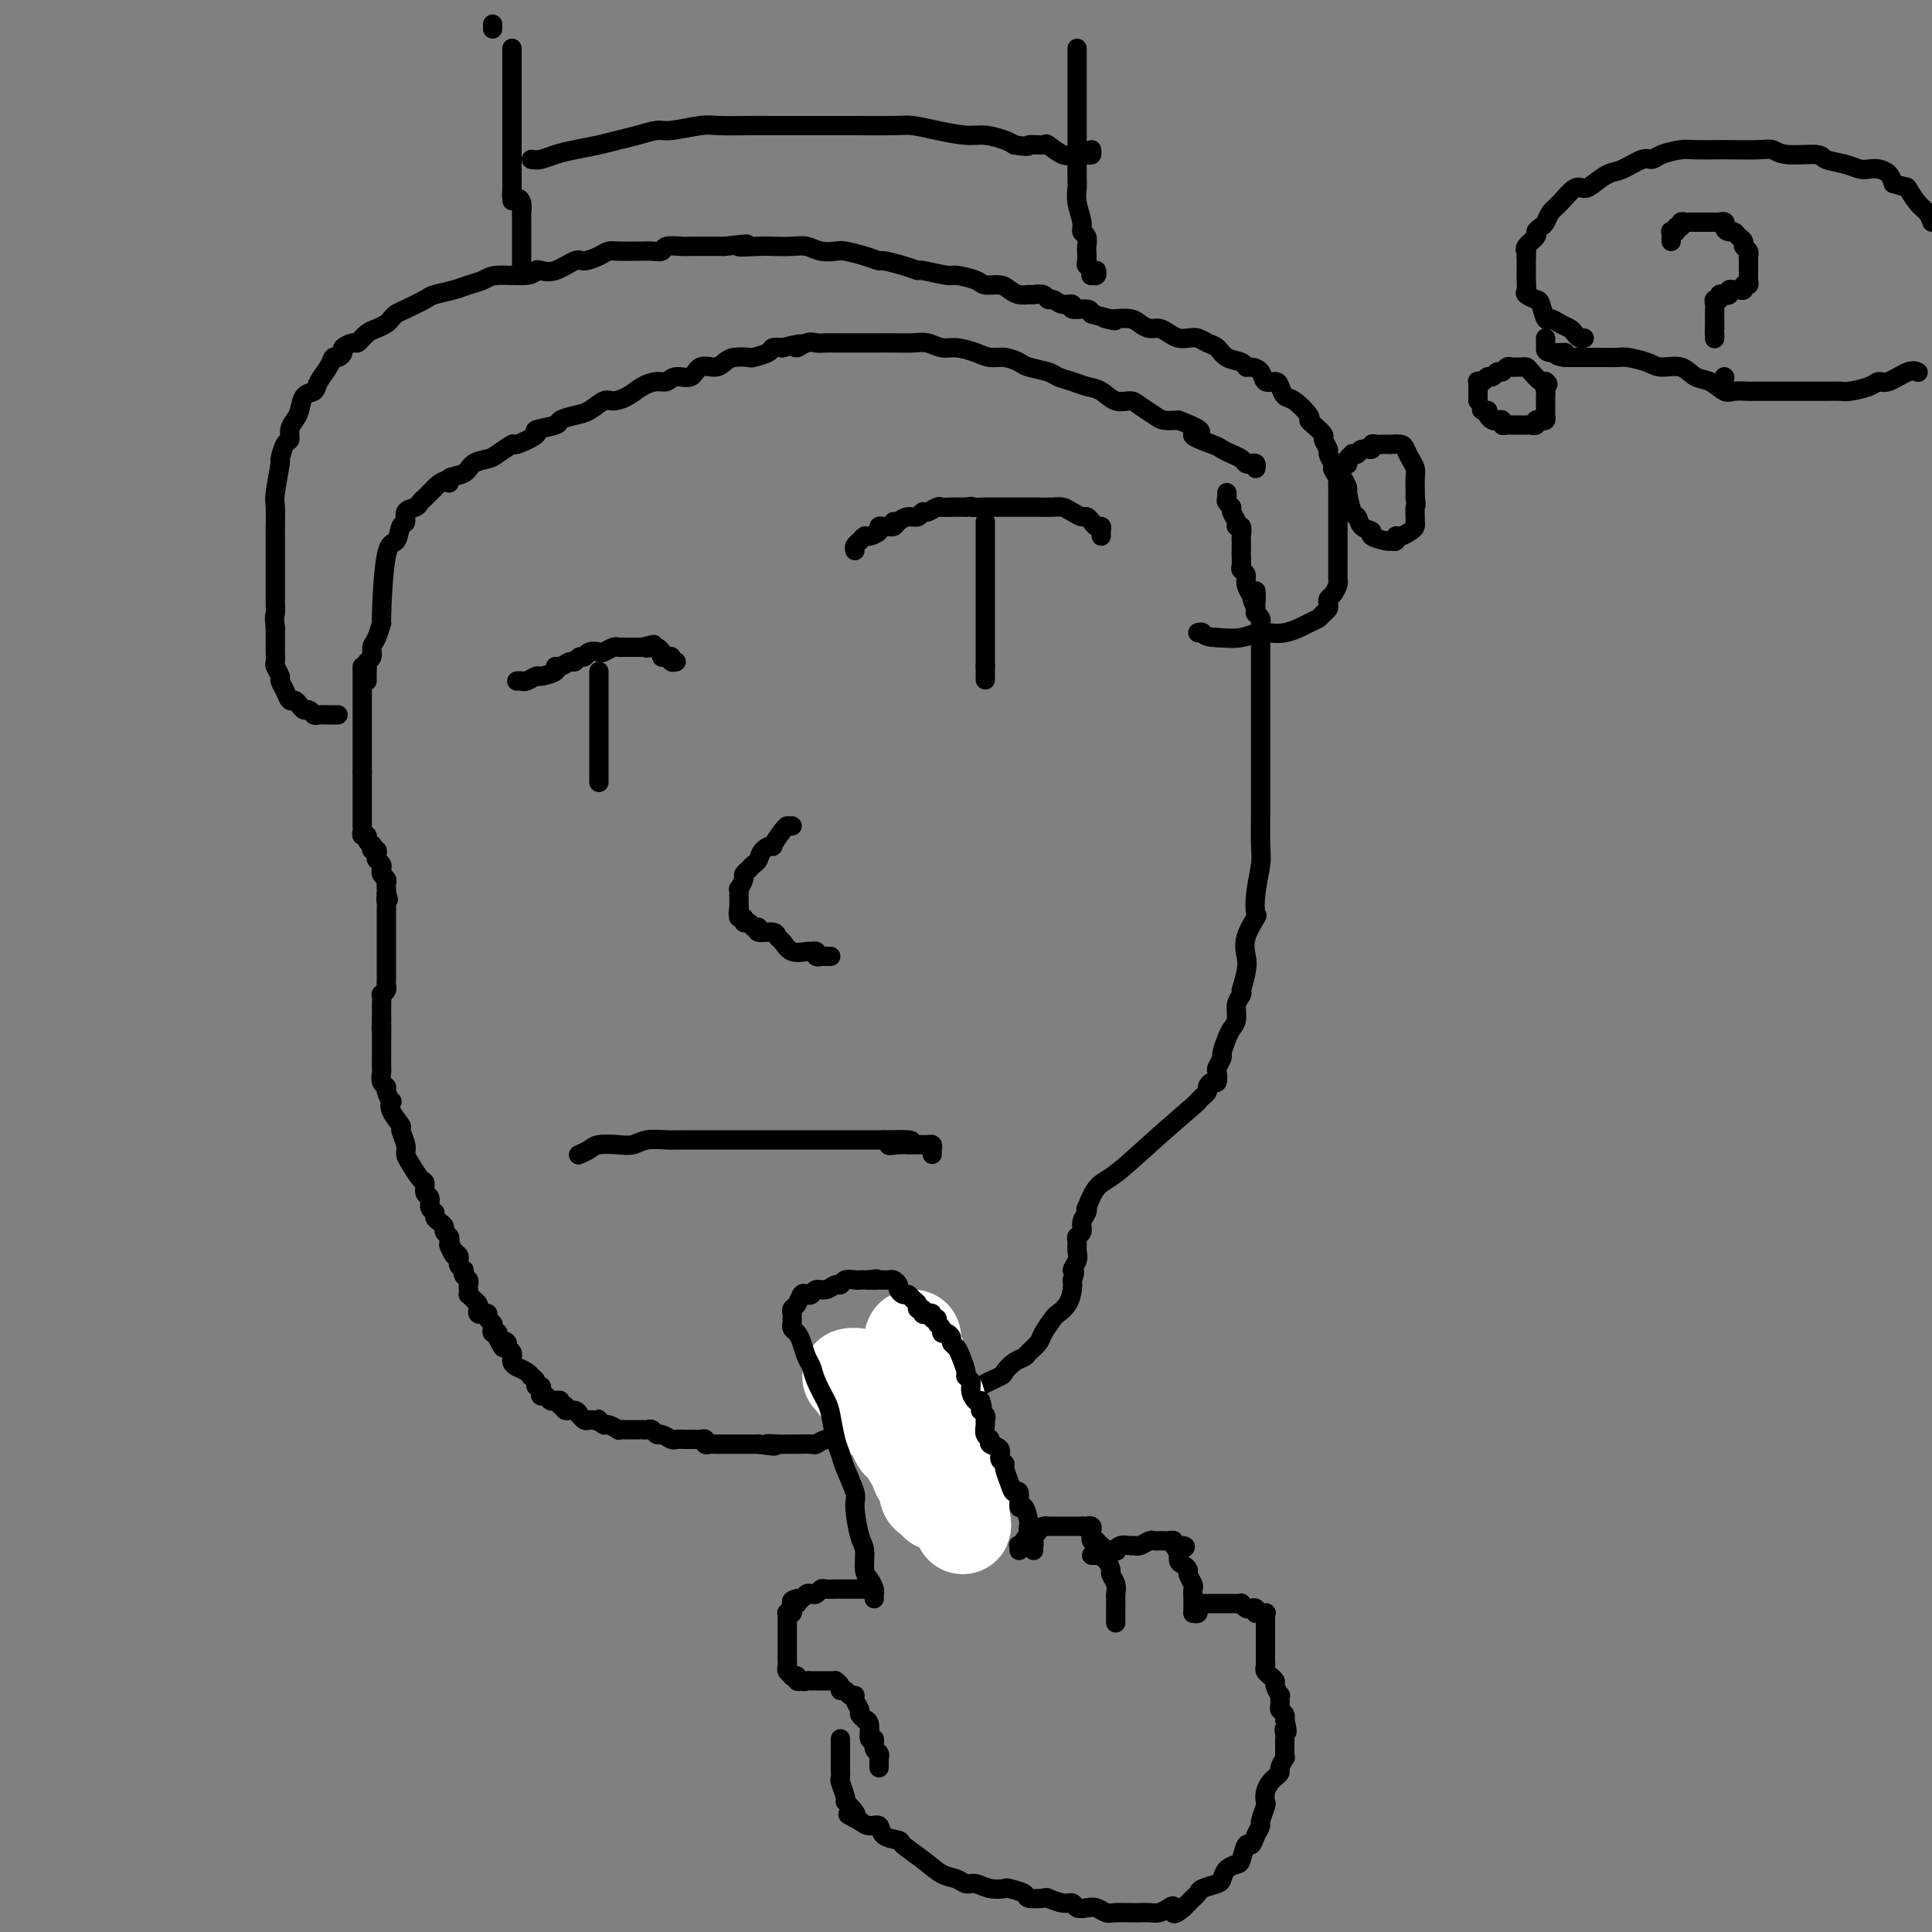 <svg viewBox='0 0 400 400' version='1.1' xmlns='http://www.w3.org/2000/svg' xmlns:xlink='http://www.w3.org/1999/xlink'><rect x="0" y="0" width="400" height="400" fill="#808080" stroke="none"/><g fill='none' stroke='#000000' stroke-width='4' stroke-linecap='round' stroke-linejoin='round'><path d='M76,141c0.002,-0.333 0.005,-0.666 0,-1c-0.005,-0.334 -0.016,-0.670 0,-1c0.016,-0.330 0.060,-0.653 0,-1c-0.060,-0.347 -0.222,-0.718 0,-1c0.222,-0.282 0.830,-0.474 1,-1c0.170,-0.526 -0.096,-1.385 0,-2c0.096,-0.615 0.554,-0.985 1,-2c0.446,-1.015 0.878,-2.675 1,-3c0.122,-0.325 -0.068,0.685 0,-2c0.068,-2.685 0.395,-9.066 1,-12c0.605,-2.934 1.489,-2.421 2,-3c0.511,-0.579 0.648,-2.249 1,-3c0.352,-0.751 0.921,-0.582 1,-1c0.079,-0.418 -0.330,-1.421 0,-2c0.330,-0.579 1.398,-0.732 2,-1c0.602,-0.268 0.739,-0.649 1,-1c0.261,-0.351 0.647,-0.671 1,-1c0.353,-0.329 0.672,-0.665 1,-1c0.328,-0.335 0.664,-0.667 1,-1'/><path d='M90,101c2.270,-2.340 2.944,-1.191 3,-1c0.056,0.191 -0.506,-0.577 0,-1c0.506,-0.423 2.080,-0.499 3,-1c0.920,-0.501 1.184,-1.425 2,-2c0.816,-0.575 2.182,-0.802 3,-1c0.818,-0.198 1.087,-0.368 2,-1c0.913,-0.632 2.470,-1.728 3,-2c0.530,-0.272 0.035,0.278 1,0c0.965,-0.278 3.392,-1.384 4,-2c0.608,-0.616 -0.603,-0.741 0,-1c0.603,-0.259 3.019,-0.651 4,-1c0.981,-0.349 0.527,-0.653 1,-1c0.473,-0.347 1.873,-0.736 3,-1c1.127,-0.264 1.981,-0.403 3,-1c1.019,-0.597 2.202,-1.653 3,-2c0.798,-0.347 1.211,0.013 2,0c0.789,-0.013 1.953,-0.400 3,-1c1.047,-0.600 1.975,-1.413 3,-2c1.025,-0.587 2.146,-0.950 3,-1c0.854,-0.050 1.440,0.212 2,0c0.560,-0.212 1.095,-0.897 2,-1c0.905,-0.103 2.180,0.375 3,0c0.820,-0.375 1.183,-1.603 2,-2c0.817,-0.397 2.086,0.038 3,0c0.914,-0.038 1.471,-0.549 2,-1c0.529,-0.451 1.030,-0.843 2,-1c0.970,-0.157 2.409,-0.081 3,0c0.591,0.081 0.334,0.166 1,0c0.666,-0.166 2.256,-0.583 3,-1c0.744,-0.417 0.641,-0.833 1,-1c0.359,-0.167 1.179,-0.083 2,0'/><path d='M162,72c6.308,-1.641 3.577,-0.244 3,0c-0.577,0.244 1.000,-0.667 2,-1c1.000,-0.333 1.421,-0.089 2,0c0.579,0.089 1.314,0.024 2,0c0.686,-0.024 1.322,-0.006 2,0c0.678,0.006 1.399,0.002 2,0c0.601,-0.002 1.083,-0.001 2,0c0.917,0.001 2.269,0.000 3,0c0.731,-0.000 0.842,-0.001 1,0c0.158,0.001 0.363,0.004 1,0c0.637,-0.004 1.706,-0.016 3,0c1.294,0.016 2.815,0.060 4,0c1.185,-0.060 2.036,-0.222 3,0c0.964,0.222 2.043,0.829 3,1c0.957,0.171 1.794,-0.095 3,0c1.206,0.095 2.782,0.550 4,1c1.218,0.450 2.077,0.894 3,1c0.923,0.106 1.909,-0.126 3,0c1.091,0.126 2.287,0.611 3,1c0.713,0.389 0.942,0.682 2,1c1.058,0.318 2.944,0.661 4,1c1.056,0.339 1.283,0.673 2,1c0.717,0.327 1.925,0.647 3,1c1.075,0.353 2.016,0.738 3,1c0.984,0.262 2.011,0.403 3,1c0.989,0.597 1.941,1.652 3,2c1.059,0.348 2.226,-0.012 3,0c0.774,0.012 1.156,0.395 2,1c0.844,0.605 2.150,1.432 3,2c0.850,0.568 1.243,0.877 2,1c0.757,0.123 1.879,0.062 3,0'/><path d='M244,87c7.579,2.891 3.526,2.620 3,3c-0.526,0.380 2.475,1.412 4,2c1.525,0.588 1.574,0.732 2,1c0.426,0.268 1.228,0.659 2,1c0.772,0.341 1.513,0.631 2,1c0.487,0.369 0.719,0.817 1,1c0.281,0.183 0.611,0.101 1,0c0.389,-0.101 0.835,-0.219 1,0c0.165,0.219 0.047,0.777 0,1c-0.047,0.223 -0.024,0.112 0,0'/><path d='M75,138c0.000,0.286 0.000,0.573 0,1c0.000,0.427 0.000,0.996 0,1c0.000,0.004 0.000,-0.556 0,0c0.000,0.556 0.000,2.228 0,3c-0.000,0.772 0.000,0.643 0,1c0.000,0.357 0.000,1.199 0,2c0.000,0.801 0.000,1.562 0,2c0.000,0.438 0.000,0.555 0,1c0.000,0.445 -0.000,1.219 0,2c0.000,0.781 0.000,1.571 0,2c0.000,0.429 0.000,0.499 0,1c0.000,0.501 0.000,1.433 0,2c0.000,0.567 0.000,0.768 0,1c0.000,0.232 0.000,0.495 0,1c0.000,0.505 0.000,1.253 0,2'/><path d='M75,160c-0.000,3.885 -0.000,2.599 0,2c0.000,-0.599 0.000,-0.511 0,0c-0.000,0.511 -0.000,1.446 0,2c0.000,0.554 0.000,0.726 0,1c-0.000,0.274 -0.000,0.651 0,1c0.000,0.349 0.000,0.672 0,1c-0.000,0.328 -0.000,0.662 0,1c0.000,0.338 0.000,0.682 0,1c-0.000,0.318 -0.001,0.611 0,1c0.001,0.389 0.004,0.874 0,1c-0.004,0.126 -0.016,-0.107 0,0c0.016,0.107 0.061,0.555 0,1c-0.061,0.445 -0.226,0.889 0,1c0.226,0.111 0.844,-0.110 1,0c0.156,0.110 -0.151,0.550 0,1c0.151,0.450 0.759,0.908 1,1c0.241,0.092 0.116,-0.183 0,0c-0.116,0.183 -0.224,0.822 0,1c0.224,0.178 0.778,-0.106 1,0c0.222,0.106 0.112,0.602 0,1c-0.112,0.398 -0.227,0.698 0,1c0.227,0.302 0.797,0.606 1,1c0.203,0.394 0.040,0.879 0,1c-0.040,0.121 0.042,-0.122 0,0c-0.042,0.122 -0.207,0.610 0,1c0.207,0.390 0.788,0.682 1,1c0.212,0.318 0.057,0.663 0,1c-0.057,0.337 -0.016,0.668 0,1c0.016,0.332 0.008,0.666 0,1'/><path d='M80,185c0.774,2.034 0.207,1.119 0,1c-0.207,-0.119 -0.056,0.560 0,1c0.056,0.440 0.015,0.643 0,1c-0.015,0.357 -0.004,0.869 0,1c0.004,0.131 0.001,-0.119 0,0c-0.001,0.119 -0.000,0.605 0,1c0.000,0.395 0.000,0.697 0,1c-0.000,0.303 -0.000,0.606 0,1c0.000,0.394 0.000,0.879 0,1c-0.000,0.121 -0.000,-0.121 0,0c0.000,0.121 0.000,0.606 0,1c-0.000,0.394 -0.000,0.697 0,1c0.000,0.303 -0.000,0.606 0,1c0.000,0.394 0.000,0.879 0,1c-0.000,0.121 -0.000,-0.123 0,0c0.000,0.123 0.000,0.611 0,1c-0.000,0.389 -0.000,0.678 0,1c0.000,0.322 0.000,0.678 0,1c-0.000,0.322 -0.000,0.611 0,1c0.000,0.389 0.001,0.877 0,1c-0.001,0.123 -0.004,-0.121 0,0c0.004,0.121 0.015,0.605 0,1c-0.015,0.395 -0.057,0.701 0,1c0.057,0.299 0.211,0.590 0,1c-0.211,0.410 -0.789,0.940 -1,1c-0.211,0.060 -0.057,-0.351 0,0c0.057,0.351 0.015,1.465 0,2c-0.015,0.535 -0.004,0.490 0,1c0.004,0.510 0.001,1.574 0,2c-0.001,0.426 -0.001,0.213 0,0'/><path d='M79,211c-0.155,4.059 -0.041,1.206 0,1c0.041,-0.206 0.011,2.234 0,3c-0.011,0.766 -0.003,-0.142 0,0c0.003,0.142 0.001,1.332 0,2c-0.001,0.668 -0.001,0.813 0,1c0.001,0.187 0.004,0.418 0,1c-0.004,0.582 -0.016,1.517 0,2c0.016,0.483 0.061,0.516 0,1c-0.061,0.484 -0.226,1.421 0,2c0.226,0.579 0.843,0.801 1,1c0.157,0.199 -0.146,0.376 0,1c0.146,0.624 0.742,1.695 1,2c0.258,0.305 0.178,-0.157 0,0c-0.178,0.157 -0.455,0.934 0,2c0.455,1.066 1.641,2.420 2,3c0.359,0.580 -0.107,0.387 0,1c0.107,0.613 0.789,2.033 1,3c0.211,0.967 -0.050,1.482 0,2c0.050,0.518 0.410,1.041 1,2c0.590,0.959 1.411,2.355 2,3c0.589,0.645 0.946,0.540 1,1c0.054,0.460 -0.197,1.485 0,2c0.197,0.515 0.840,0.519 1,1c0.160,0.481 -0.163,1.438 0,2c0.163,0.562 0.813,0.728 1,1c0.187,0.272 -0.090,0.650 0,1c0.090,0.350 0.546,0.671 1,1c0.454,0.329 0.905,0.665 1,1c0.095,0.335 -0.167,0.667 0,1c0.167,0.333 0.762,0.667 1,1c0.238,0.333 0.119,0.667 0,1'/><path d='M93,257c2.121,5.284 0.424,1.993 0,1c-0.424,-0.993 0.426,0.312 1,1c0.574,0.688 0.872,0.758 1,1c0.128,0.242 0.086,0.656 0,1c-0.086,0.344 -0.215,0.617 0,1c0.215,0.383 0.776,0.876 1,1c0.224,0.124 0.113,-0.120 0,0c-0.113,0.120 -0.226,0.606 0,1c0.226,0.394 0.793,0.698 1,1c0.207,0.302 0.055,0.602 0,1c-0.055,0.398 -0.012,0.894 0,1c0.012,0.106 -0.007,-0.179 0,0c0.007,0.179 0.041,0.821 0,1c-0.041,0.179 -0.155,-0.106 0,0c0.155,0.106 0.580,0.603 1,1c0.420,0.397 0.834,0.694 1,1c0.166,0.306 0.082,0.621 0,1c-0.082,0.379 -0.162,0.823 0,1c0.162,0.177 0.565,0.089 1,0c0.435,-0.089 0.900,-0.178 1,0c0.100,0.178 -0.166,0.622 0,1c0.166,0.378 0.762,0.689 1,1c0.238,0.311 0.116,0.622 0,1c-0.116,0.378 -0.227,0.823 0,1c0.227,0.177 0.792,0.086 1,0c0.208,-0.086 0.059,-0.167 0,0c-0.059,0.167 -0.030,0.584 0,1'/><path d='M103,277c1.708,3.334 0.980,1.668 1,1c0.020,-0.668 0.790,-0.337 1,0c0.210,0.337 -0.140,0.682 0,1c0.140,0.318 0.772,0.610 1,1c0.228,0.390 0.054,0.878 0,1c-0.054,0.122 0.014,-0.121 0,0c-0.014,0.121 -0.110,0.606 0,1c0.110,0.394 0.426,0.697 1,1c0.574,0.303 1.407,0.607 2,1c0.593,0.393 0.947,0.875 1,1c0.053,0.125 -0.196,-0.107 0,0c0.196,0.107 0.836,0.555 1,1c0.164,0.445 -0.149,0.889 0,1c0.149,0.111 0.761,-0.110 1,0c0.239,0.110 0.107,0.551 0,1c-0.107,0.449 -0.187,0.905 0,1c0.187,0.095 0.643,-0.172 1,0c0.357,0.172 0.616,0.782 1,1c0.384,0.218 0.892,0.043 1,0c0.108,-0.043 -0.183,0.045 0,0c0.183,-0.045 0.840,-0.223 1,0c0.160,0.223 -0.177,0.849 0,1c0.177,0.151 0.870,-0.171 1,0c0.130,0.171 -0.302,0.834 0,1c0.302,0.166 1.338,-0.166 2,0c0.662,0.166 0.951,0.829 1,1c0.049,0.171 -0.141,-0.150 0,0c0.141,0.150 0.615,0.771 1,1c0.385,0.229 0.681,0.065 1,0c0.319,-0.065 0.659,-0.033 1,0'/><path d='M123,294c1.943,0.791 1.299,0.268 1,0c-0.299,-0.268 -0.253,-0.282 0,0c0.253,0.282 0.712,0.860 1,1c0.288,0.140 0.406,-0.159 1,0c0.594,0.159 1.665,0.775 2,1c0.335,0.225 -0.065,0.060 0,0c0.065,-0.060 0.595,-0.016 1,0c0.405,0.016 0.686,0.005 1,0c0.314,-0.005 0.661,-0.002 1,0c0.339,0.002 0.668,0.005 1,0c0.332,-0.005 0.665,-0.016 1,0c0.335,0.016 0.671,0.061 1,0c0.329,-0.061 0.651,-0.227 1,0c0.349,0.227 0.726,0.845 1,1c0.274,0.155 0.444,-0.155 1,0c0.556,0.155 1.497,0.774 2,1c0.503,0.226 0.570,0.060 1,0c0.430,-0.060 1.225,-0.012 2,0c0.775,0.012 1.531,-0.011 2,0c0.469,0.011 0.651,0.055 1,0c0.349,-0.055 0.866,-0.211 1,0c0.134,0.211 -0.114,0.789 0,1c0.114,0.211 0.590,0.057 1,0c0.410,-0.057 0.753,-0.015 1,0c0.247,0.015 0.399,0.004 1,0c0.601,-0.004 1.652,-0.001 2,0c0.348,0.001 -0.006,0.000 0,0c0.006,-0.000 0.373,-0.000 1,0c0.627,0.000 1.515,0.000 2,0c0.485,-0.000 0.567,-0.000 1,0c0.433,0.000 1.216,0.000 2,0'/><path d='M157,299c5.619,0.773 2.665,0.207 2,0c-0.665,-0.207 0.959,-0.054 2,0c1.041,0.054 1.500,0.011 2,0c0.500,-0.011 1.042,0.011 2,0c0.958,-0.011 2.332,-0.054 3,0c0.668,0.054 0.631,0.206 1,0c0.369,-0.206 1.145,-0.772 2,-1c0.855,-0.228 1.789,-0.120 2,0c0.211,0.120 -0.302,0.252 0,0c0.302,-0.252 1.420,-0.889 2,-1c0.580,-0.111 0.621,0.305 1,0c0.379,-0.305 1.097,-1.329 3,-2c1.903,-0.671 4.993,-0.988 6,-1c1.007,-0.012 -0.067,0.282 1,0c1.067,-0.282 4.275,-1.139 6,-2c1.725,-0.861 1.965,-1.726 3,-2c1.035,-0.274 2.864,0.044 4,0c1.136,-0.044 1.578,-0.449 2,-1c0.422,-0.551 0.824,-1.247 2,-2c1.176,-0.753 3.126,-1.563 4,-2c0.874,-0.437 0.672,-0.502 1,-1c0.328,-0.498 1.186,-1.431 2,-2c0.814,-0.569 1.584,-0.776 2,-1c0.416,-0.224 0.478,-0.465 1,-1c0.522,-0.535 1.506,-1.364 2,-2c0.494,-0.636 0.500,-1.080 1,-2c0.500,-0.920 1.493,-2.316 2,-3c0.507,-0.684 0.528,-0.658 1,-1c0.472,-0.342 1.396,-1.054 2,-2c0.604,-0.946 0.887,-2.128 1,-3c0.113,-0.872 0.057,-1.436 0,-2'/><path d='M222,265c1.022,-2.368 0.077,-1.786 0,-2c-0.077,-0.214 0.716,-1.222 1,-2c0.284,-0.778 0.061,-1.325 0,-2c-0.061,-0.675 0.040,-1.480 0,-2c-0.040,-0.520 -0.221,-0.757 0,-1c0.221,-0.243 0.842,-0.492 1,-1c0.158,-0.508 -0.149,-1.274 0,-2c0.149,-0.726 0.753,-1.412 1,-2c0.247,-0.588 0.137,-1.077 0,-1c-0.137,0.077 -0.302,0.721 0,0c0.302,-0.721 1.072,-2.806 2,-4c0.928,-1.194 2.013,-1.496 4,-3c1.987,-1.504 4.875,-4.210 8,-7c3.125,-2.790 6.488,-5.665 8,-7c1.512,-1.335 1.175,-1.131 1,-1c-0.175,0.131 -0.188,0.188 0,0c0.188,-0.188 0.576,-0.623 1,-1c0.424,-0.377 0.884,-0.697 1,-1c0.116,-0.303 -0.114,-0.591 0,-1c0.114,-0.409 0.570,-0.940 1,-1c0.430,-0.060 0.832,0.351 1,0c0.168,-0.351 0.101,-1.463 0,-2c-0.101,-0.537 -0.234,-0.500 0,-1c0.234,-0.500 0.837,-1.536 1,-2c0.163,-0.464 -0.115,-0.354 0,-1c0.115,-0.646 0.623,-2.046 1,-3c0.377,-0.954 0.623,-1.460 1,-2c0.377,-0.540 0.885,-1.114 1,-2c0.115,-0.886 -0.161,-2.085 0,-3c0.161,-0.915 0.760,-1.547 1,-2c0.240,-0.453 0.120,-0.726 0,-1'/><path d='M257,205c1.496,-4.810 1.237,-5.834 1,-7c-0.237,-1.166 -0.452,-2.473 0,-4c0.452,-1.527 1.571,-3.275 2,-4c0.429,-0.725 0.167,-0.426 0,-1c-0.167,-0.574 -0.241,-2.022 0,-4c0.241,-1.978 0.797,-4.487 1,-6c0.203,-1.513 0.054,-2.029 0,-4c-0.054,-1.971 -0.015,-5.397 0,-7c0.015,-1.603 0.004,-1.382 0,-2c-0.004,-0.618 -0.001,-2.076 0,-3c0.001,-0.924 0.000,-1.314 0,-2c-0.000,-0.686 -0.000,-1.668 0,-3c0.000,-1.332 0.000,-3.013 0,-4c-0.000,-0.987 -0.000,-1.280 0,-2c0.000,-0.720 0.000,-1.867 0,-3c-0.000,-1.133 -0.000,-2.253 0,-3c0.000,-0.747 0.000,-1.121 0,-2c-0.000,-0.879 -0.000,-2.262 0,-3c0.000,-0.738 0.000,-0.830 0,-1c-0.000,-0.170 -0.000,-0.416 0,-1c0.000,-0.584 0.000,-1.505 0,-2c-0.000,-0.495 -0.000,-0.563 0,-1c0.000,-0.437 0.000,-1.245 0,-2c-0.000,-0.755 -0.000,-1.459 0,-2c0.000,-0.541 0.001,-0.918 0,-1c-0.001,-0.082 -0.004,0.132 0,0c0.004,-0.132 0.015,-0.610 0,-1c-0.015,-0.390 -0.056,-0.692 0,-1c0.056,-0.308 0.207,-0.621 0,-1c-0.207,-0.379 -0.774,-0.822 -1,-1c-0.226,-0.178 -0.113,-0.089 0,0'/><path d='M260,127c-0.089,-8.369 0.187,-3.293 0,-2c-0.187,1.293 -0.839,-1.198 -1,-2c-0.161,-0.802 0.167,0.084 0,0c-0.167,-0.084 -0.829,-1.140 -1,-2c-0.171,-0.860 0.150,-1.525 0,-2c-0.150,-0.475 -0.772,-0.761 -1,-1c-0.228,-0.239 -0.061,-0.430 0,-1c0.061,-0.570 0.018,-1.519 0,-2c-0.018,-0.481 -0.009,-0.492 0,-1c0.009,-0.508 0.018,-1.511 0,-2c-0.018,-0.489 -0.061,-0.463 0,-1c0.061,-0.537 0.228,-1.635 0,-2c-0.228,-0.365 -0.849,0.004 -1,0c-0.151,-0.004 0.170,-0.382 0,-1c-0.170,-0.618 -0.830,-1.476 -1,-2c-0.170,-0.524 0.151,-0.715 0,-1c-0.151,-0.285 -0.772,-0.664 -1,-1c-0.228,-0.336 -0.061,-0.629 0,-1c0.061,-0.371 0.018,-0.820 0,-1c-0.018,-0.180 -0.009,-0.090 0,0'/></g>
<g fill='none' stroke='#FFFFFF' stroke-width='20' stroke-linecap='round' stroke-linejoin='round'><path d='M189,277c-0.087,0.172 -0.173,0.345 0,1c0.173,0.655 0.606,1.793 1,3c0.394,1.207 0.750,2.481 1,4c0.250,1.519 0.393,3.281 1,4c0.607,0.719 1.678,0.395 2,1c0.322,0.605 -0.106,2.138 0,3c0.106,0.862 0.744,1.051 1,2c0.256,0.949 0.129,2.658 0,3c-0.129,0.342 -0.260,-0.682 0,0c0.260,0.682 0.911,3.069 1,4c0.089,0.931 -0.382,0.406 0,1c0.382,0.594 1.619,2.306 2,3c0.381,0.694 -0.094,0.371 0,1c0.094,0.629 0.757,2.210 1,3c0.243,0.790 0.065,0.791 0,1c-0.065,0.209 -0.017,0.628 0,1c0.017,0.372 0.005,0.698 0,1c-0.005,0.302 -0.001,0.581 0,1c0.001,0.419 0.000,0.977 0,1c-0.000,0.023 -0.000,-0.488 0,-1'/><path d='M199,314c1.187,5.003 -0.846,-0.990 -2,-4c-1.154,-3.010 -1.430,-3.038 -2,-4c-0.570,-0.962 -1.434,-2.860 -2,-4c-0.566,-1.140 -0.833,-1.524 -1,-2c-0.167,-0.476 -0.234,-1.043 -1,-2c-0.766,-0.957 -2.233,-2.302 -3,-3c-0.767,-0.698 -0.836,-0.747 -1,-1c-0.164,-0.253 -0.424,-0.711 -1,-1c-0.576,-0.289 -1.468,-0.411 -2,-1c-0.532,-0.589 -0.706,-1.646 -1,-2c-0.294,-0.354 -0.709,-0.007 -1,0c-0.291,0.007 -0.456,-0.328 -1,-1c-0.544,-0.672 -1.465,-1.683 -2,-2c-0.535,-0.317 -0.684,0.059 -1,0c-0.316,-0.059 -0.799,-0.552 -1,-1c-0.201,-0.448 -0.121,-0.849 0,-1c0.121,-0.151 0.285,-0.051 0,0c-0.285,0.051 -1.017,0.053 -1,0c0.017,-0.053 0.782,-0.163 1,0c0.218,0.163 -0.111,0.597 0,1c0.111,0.403 0.662,0.773 1,1c0.338,0.227 0.462,0.310 1,1c0.538,0.690 1.491,1.986 2,3c0.509,1.014 0.573,1.744 1,2c0.427,0.256 1.218,0.038 2,1c0.782,0.962 1.557,3.105 2,4c0.443,0.895 0.555,0.541 1,1c0.445,0.459 1.222,1.729 2,3'/><path d='M189,302c2.095,2.826 1.331,1.391 1,1c-0.331,-0.391 -0.230,0.262 0,1c0.230,0.738 0.587,1.560 1,2c0.413,0.440 0.881,0.496 1,1c0.119,0.504 -0.113,1.455 0,2c0.113,0.545 0.569,0.685 1,1c0.431,0.315 0.837,0.804 1,1c0.163,0.196 0.081,0.098 0,0'/></g>
<g fill='none' stroke='#000000' stroke-width='4' stroke-linecap='round' stroke-linejoin='round'><path d='M164,273c0.024,0.329 0.048,0.658 0,1c-0.048,0.342 -0.167,0.696 0,1c0.167,0.304 0.621,0.559 1,1c0.379,0.441 0.683,1.070 1,2c0.317,0.930 0.648,2.161 1,3c0.352,0.839 0.724,1.285 1,2c0.276,0.715 0.455,1.700 1,3c0.545,1.300 1.454,2.915 2,4c0.546,1.085 0.728,1.639 1,3c0.272,1.361 0.632,3.530 1,5c0.368,1.470 0.742,2.243 1,3c0.258,0.757 0.399,1.499 1,3c0.601,1.501 1.663,3.761 2,5c0.337,1.239 -0.051,1.458 0,3c0.051,1.542 0.539,4.406 1,6c0.461,1.594 0.894,1.918 1,3c0.106,1.082 -0.115,2.920 0,4c0.115,1.080 0.567,1.400 1,2c0.433,0.600 0.848,1.480 1,2c0.152,0.520 0.041,0.678 0,1c-0.041,0.322 -0.012,0.806 0,1c0.012,0.194 0.006,0.097 0,0'/><path d='M164,272c0.024,0.099 0.048,0.198 0,0c-0.048,-0.198 -0.167,-0.693 0,-1c0.167,-0.307 0.621,-0.426 1,-1c0.379,-0.574 0.682,-1.603 1,-2c0.318,-0.397 0.652,-0.163 1,0c0.348,0.163 0.709,0.255 1,0c0.291,-0.255 0.511,-0.857 1,-1c0.489,-0.143 1.248,0.172 2,0c0.752,-0.172 1.496,-0.831 2,-1c0.504,-0.169 0.768,0.151 1,0c0.232,-0.151 0.433,-0.772 1,-1c0.567,-0.228 1.499,-0.061 2,0c0.501,0.061 0.572,0.018 1,0c0.428,-0.018 1.214,-0.009 2,0'/><path d='M180,265c2.361,-0.463 1.264,-0.121 1,0c-0.264,0.121 0.307,0.021 1,0c0.693,-0.021 1.509,0.037 2,0c0.491,-0.037 0.656,-0.168 1,0c0.344,0.168 0.865,0.637 1,1c0.135,0.363 -0.118,0.622 0,1c0.118,0.378 0.605,0.876 1,1c0.395,0.124 0.698,-0.125 1,0c0.302,0.125 0.602,0.626 1,1c0.398,0.374 0.894,0.622 1,1c0.106,0.378 -0.178,0.885 0,1c0.178,0.115 0.817,-0.161 1,0c0.183,0.161 -0.091,0.760 0,1c0.091,0.240 0.545,0.120 1,0c0.455,-0.120 0.910,-0.240 1,0c0.090,0.240 -0.187,0.839 0,1c0.187,0.161 0.837,-0.115 1,0c0.163,0.115 -0.163,0.622 0,1c0.163,0.378 0.813,0.626 1,1c0.187,0.374 -0.091,0.873 0,1c0.091,0.127 0.549,-0.119 1,0c0.451,0.119 0.895,0.603 1,1c0.105,0.397 -0.131,0.708 0,1c0.131,0.292 0.627,0.564 1,1c0.373,0.436 0.621,1.037 1,2c0.379,0.963 0.889,2.290 1,3c0.111,0.710 -0.177,0.804 0,1c0.177,0.196 0.821,0.496 1,1c0.179,0.504 -0.106,1.213 0,2c0.106,0.787 0.602,1.654 1,2c0.398,0.346 0.699,0.173 1,0'/><path d='M203,290c0.867,2.417 0.035,1.961 0,2c-0.035,0.039 0.727,0.574 1,1c0.273,0.426 0.057,0.744 0,1c-0.057,0.256 0.045,0.449 0,1c-0.045,0.551 -0.237,1.461 0,2c0.237,0.539 0.905,0.708 1,1c0.095,0.292 -0.382,0.706 0,1c0.382,0.294 1.622,0.466 2,1c0.378,0.534 -0.106,1.430 0,2c0.106,0.570 0.803,0.815 1,1c0.197,0.185 -0.106,0.310 0,1c0.106,0.690 0.620,1.944 1,3c0.380,1.056 0.627,1.915 1,2c0.373,0.085 0.871,-0.605 1,0c0.129,0.605 -0.110,2.504 0,3c0.110,0.496 0.569,-0.411 1,0c0.431,0.411 0.833,2.138 1,3c0.167,0.862 0.097,0.857 0,1c-0.097,0.143 -0.222,0.434 0,1c0.222,0.566 0.792,1.406 1,2c0.208,0.594 0.056,0.943 0,1c-0.056,0.057 -0.015,-0.177 0,0c0.015,0.177 0.004,0.765 0,1c-0.004,0.235 -0.002,0.118 0,0'/><path d='M180,329c-0.720,0.000 -1.441,0.000 -2,0c-0.559,-0.000 -0.957,-0.000 -1,0c-0.043,0.000 0.269,0.000 0,0c-0.269,-0.000 -1.119,-0.001 -2,0c-0.881,0.001 -1.794,0.004 -2,0c-0.206,-0.004 0.296,-0.015 0,0c-0.296,0.015 -1.389,0.056 -2,0c-0.611,-0.056 -0.741,-0.207 -1,0c-0.259,0.207 -0.647,0.774 -1,1c-0.353,0.226 -0.672,0.112 -1,0c-0.328,-0.112 -0.665,-0.223 -1,0c-0.335,0.223 -0.667,0.778 -1,1c-0.333,0.222 -0.666,0.111 -1,0'/><path d='M165,331c-2.260,0.553 -0.408,0.937 0,1c0.408,0.063 -0.626,-0.193 -1,0c-0.374,0.193 -0.086,0.836 0,1c0.086,0.164 -0.030,-0.149 0,0c0.030,0.149 0.204,0.761 0,1c-0.204,0.239 -0.787,0.105 -1,0c-0.213,-0.105 -0.057,-0.182 0,0c0.057,0.182 0.015,0.622 0,1c-0.015,0.378 -0.004,0.693 0,1c0.004,0.307 0.001,0.607 0,1c-0.001,0.393 -0.000,0.878 0,1c0.000,0.122 0.000,-0.121 0,0c-0.000,0.121 -0.000,0.606 0,1c0.000,0.394 0.000,0.697 0,1c-0.000,0.303 -0.000,0.606 0,1c0.000,0.394 0.000,0.879 0,1c-0.000,0.121 -0.001,-0.123 0,0c0.001,0.123 0.004,0.611 0,1c-0.004,0.389 -0.016,0.679 0,1c0.016,0.321 0.061,0.674 0,1c-0.061,0.326 -0.227,0.627 0,1c0.227,0.373 0.848,0.818 1,1c0.152,0.182 -0.165,0.100 0,0c0.165,-0.100 0.814,-0.219 1,0c0.186,0.219 -0.090,0.777 0,1c0.090,0.223 0.545,0.112 1,0'/><path d='M166,348c0.626,0.309 0.692,0.083 1,0c0.308,-0.083 0.860,-0.022 1,0c0.140,0.022 -0.130,0.006 0,0c0.130,-0.006 0.661,-0.002 1,0c0.339,0.002 0.487,0.003 1,0c0.513,-0.003 1.390,-0.011 2,0c0.610,0.011 0.951,0.040 1,0c0.049,-0.040 -0.194,-0.150 0,0c0.194,0.150 0.827,0.562 1,1c0.173,0.438 -0.112,0.904 0,1c0.112,0.096 0.623,-0.178 1,0c0.377,0.178 0.622,0.807 1,1c0.378,0.193 0.890,-0.050 1,0c0.110,0.050 -0.182,0.391 0,1c0.182,0.609 0.837,1.484 1,2c0.163,0.516 -0.168,0.672 0,1c0.168,0.328 0.834,0.828 1,1c0.166,0.172 -0.167,0.014 0,0c0.167,-0.014 0.833,0.114 1,1c0.167,0.886 -0.165,2.528 0,3c0.165,0.472 0.829,-0.228 1,0c0.171,0.228 -0.150,1.384 0,2c0.150,0.616 0.772,0.690 1,1c0.228,0.310 0.061,0.854 0,1c-0.061,0.146 -0.016,-0.105 0,0c0.016,0.105 0.004,0.567 0,1c-0.004,0.433 -0.001,0.838 0,1c0.001,0.162 0.001,0.081 0,0'/><path d='M211,321c0.032,-0.417 0.064,-0.834 0,-1c-0.064,-0.166 -0.224,-0.082 0,0c0.224,0.082 0.834,0.163 1,0c0.166,-0.163 -0.110,-0.569 0,-1c0.110,-0.431 0.608,-0.886 1,-1c0.392,-0.114 0.679,0.113 1,0c0.321,-0.113 0.678,-0.566 1,-1c0.322,-0.434 0.610,-0.848 1,-1c0.390,-0.152 0.881,-0.041 1,0c0.119,0.041 -0.136,0.011 0,0c0.136,-0.011 0.663,-0.003 1,0c0.337,0.003 0.486,0.001 1,0c0.514,-0.001 1.395,-0.000 2,0c0.605,0.000 0.935,0.000 1,0c0.065,-0.000 -0.136,-0.000 0,0c0.136,0.000 0.610,0.000 1,0c0.390,-0.000 0.695,-0.000 1,0'/><path d='M224,316c1.403,0.019 0.911,0.065 1,0c0.089,-0.065 0.760,-0.243 1,0c0.240,0.243 0.049,0.907 0,1c-0.049,0.093 0.043,-0.383 0,0c-0.043,0.383 -0.223,1.626 0,2c0.223,0.374 0.847,-0.122 1,0c0.153,0.122 -0.165,0.863 0,1c0.165,0.137 0.814,-0.329 1,0c0.186,0.329 -0.090,1.453 0,2c0.090,0.547 0.546,0.518 1,1c0.454,0.482 0.906,1.476 1,2c0.094,0.524 -0.171,0.578 0,1c0.171,0.422 0.778,1.213 1,2c0.222,0.787 0.060,1.569 0,2c-0.060,0.431 -0.016,0.511 0,1c0.016,0.489 0.004,1.389 0,2c-0.004,0.611 -0.001,0.935 0,1c0.001,0.065 0.000,-0.127 0,0c-0.000,0.127 -0.000,0.573 0,1c0.000,0.427 0.000,0.836 0,1c-0.000,0.164 -0.000,0.082 0,0'/><path d='M226,322c0.344,0.008 0.688,0.016 1,0c0.312,-0.016 0.591,-0.056 1,0c0.409,0.056 0.949,0.207 1,0c0.051,-0.207 -0.386,-0.773 0,-1c0.386,-0.227 1.595,-0.114 2,0c0.405,0.114 0.005,0.228 0,0c-0.005,-0.228 0.384,-0.797 1,-1c0.616,-0.203 1.460,-0.040 2,0c0.540,0.040 0.776,-0.042 1,0c0.224,0.042 0.438,0.207 1,0c0.562,-0.207 1.474,-0.788 2,-1c0.526,-0.212 0.665,-0.057 1,0c0.335,0.057 0.864,0.014 1,0c0.136,-0.014 -0.122,-0.000 0,0c0.122,0.000 0.624,-0.014 1,0c0.376,0.014 0.627,0.055 1,0c0.373,-0.055 0.870,-0.207 1,0c0.130,0.207 -0.106,0.773 0,1c0.106,0.227 0.553,0.113 1,0'/><path d='M244,320c2.782,-0.054 0.735,0.812 0,1c-0.735,0.188 -0.160,-0.302 0,0c0.160,0.302 -0.097,1.394 0,2c0.097,0.606 0.548,0.725 1,1c0.452,0.275 0.906,0.707 1,1c0.094,0.293 -0.171,0.446 0,1c0.171,0.554 0.778,1.510 1,2c0.222,0.490 0.060,0.513 0,1c-0.060,0.487 -0.016,1.437 0,2c0.016,0.563 0.004,0.739 0,1c-0.004,0.261 -0.001,0.606 0,1c0.001,0.394 0.000,0.837 0,1c-0.000,0.163 -0.000,0.047 0,0c0.000,-0.047 0.000,-0.023 0,0'/><path d='M247,334c0.424,0.083 0.848,0.166 1,0c0.152,-0.166 0.034,-0.580 0,-1c-0.034,-0.420 0.018,-0.845 0,-1c-0.018,-0.155 -0.107,-0.042 0,0c0.107,0.042 0.410,0.011 1,0c0.590,-0.011 1.468,-0.003 2,0c0.532,0.003 0.720,0.001 1,0c0.280,-0.001 0.653,0.000 1,0c0.347,-0.000 0.666,-0.001 1,0c0.334,0.001 0.681,0.004 1,0c0.319,-0.004 0.610,-0.015 1,0c0.390,0.015 0.879,0.056 1,0c0.121,-0.056 -0.125,-0.208 0,0c0.125,0.208 0.621,0.777 1,1c0.379,0.223 0.640,0.098 1,0c0.360,-0.098 0.817,-0.171 1,0c0.183,0.171 0.091,0.585 0,1'/><path d='M260,334c2.177,-0.003 1.119,-0.012 1,0c-0.119,0.012 0.700,0.044 1,0c0.300,-0.044 0.080,-0.166 0,0c-0.080,0.166 -0.022,0.618 0,1c0.022,0.382 0.006,0.694 0,1c-0.006,0.306 -0.002,0.607 0,1c0.002,0.393 0.000,0.879 0,1c-0.000,0.121 -0.000,-0.121 0,0c0.000,0.121 0.000,0.606 0,1c-0.000,0.394 0.000,0.697 0,1c-0.000,0.303 -0.000,0.606 0,1c0.000,0.394 0.000,0.879 0,1c-0.000,0.121 -0.001,-0.123 0,0c0.001,0.123 0.004,0.611 0,1c-0.004,0.389 -0.016,0.678 0,1c0.016,0.322 0.061,0.678 0,1c-0.061,0.322 -0.228,0.610 0,1c0.228,0.390 0.849,0.883 1,1c0.151,0.117 -0.170,-0.142 0,0c0.170,0.142 0.830,0.686 1,1c0.170,0.314 -0.152,0.399 0,1c0.152,0.601 0.776,1.719 1,2c0.224,0.281 0.046,-0.275 0,0c-0.046,0.275 0.040,1.380 0,2c-0.040,0.620 -0.207,0.754 0,1c0.207,0.246 0.786,0.605 1,1c0.214,0.395 0.061,0.827 0,1c-0.061,0.173 -0.031,0.086 0,0'/><path d='M266,356c0.928,3.809 0.249,2.330 0,2c-0.249,-0.330 -0.067,0.489 0,1c0.067,0.511 0.018,0.716 0,1c-0.018,0.284 -0.004,0.649 0,1c0.004,0.351 -0.003,0.689 0,1c0.003,0.311 0.016,0.594 0,1c-0.016,0.406 -0.060,0.935 0,1c0.060,0.065 0.223,-0.334 0,0c-0.223,0.334 -0.834,1.402 -1,2c-0.166,0.598 0.113,0.728 0,1c-0.113,0.272 -0.618,0.687 -1,1c-0.382,0.313 -0.642,0.525 -1,1c-0.358,0.475 -0.813,1.212 -1,2c-0.187,0.788 -0.106,1.628 0,2c0.106,0.372 0.236,0.276 0,1c-0.236,0.724 -0.837,2.268 -1,3c-0.163,0.732 0.111,0.651 0,1c-0.111,0.349 -0.606,1.126 -1,2c-0.394,0.874 -0.687,1.844 -1,2c-0.313,0.156 -0.648,-0.501 -1,0c-0.352,0.501 -0.722,2.162 -1,3c-0.278,0.838 -0.463,0.855 -1,1c-0.537,0.145 -1.425,0.420 -2,1c-0.575,0.580 -0.837,1.465 -1,2c-0.163,0.535 -0.229,0.721 -1,1c-0.771,0.279 -2.248,0.652 -3,1c-0.752,0.348 -0.779,0.671 -1,1c-0.221,0.329 -0.636,0.666 -1,1c-0.364,0.334 -0.675,0.667 -1,1c-0.325,0.333 -0.662,0.667 -1,1'/><path d='M245,395c-2.739,2.337 -2.085,0.679 -2,0c0.085,-0.679 -0.399,-0.378 -1,0c-0.601,0.378 -1.320,0.833 -2,1c-0.680,0.167 -1.323,0.046 -2,0c-0.677,-0.046 -1.389,-0.016 -2,0c-0.611,0.016 -1.122,0.018 -2,0c-0.878,-0.018 -2.123,-0.056 -3,0c-0.877,0.056 -1.386,0.207 -2,0c-0.614,-0.207 -1.332,-0.772 -2,-1c-0.668,-0.228 -1.286,-0.117 -2,0c-0.714,0.117 -1.523,0.241 -2,0c-0.477,-0.241 -0.622,-0.849 -1,-1c-0.378,-0.151 -0.988,0.153 -2,0c-1.012,-0.153 -2.426,-0.763 -3,-1c-0.574,-0.237 -0.309,-0.102 -1,0c-0.691,0.102 -2.337,0.172 -3,0c-0.663,-0.172 -0.341,-0.586 -1,-1c-0.659,-0.414 -2.298,-0.828 -3,-1c-0.702,-0.172 -0.466,-0.102 -1,0c-0.534,0.102 -1.836,0.236 -3,0c-1.164,-0.236 -2.190,-0.842 -3,-1c-0.810,-0.158 -1.405,0.133 -2,0c-0.595,-0.133 -1.190,-0.690 -2,-1c-0.810,-0.310 -1.836,-0.372 -3,-1c-1.164,-0.628 -2.468,-1.822 -4,-3c-1.532,-1.178 -3.292,-2.339 -4,-3c-0.708,-0.661 -0.364,-0.821 -1,-1c-0.636,-0.179 -2.253,-0.378 -3,-1c-0.747,-0.622 -0.624,-1.667 -1,-2c-0.376,-0.333 -1.250,0.048 -2,0c-0.750,-0.048 -1.375,-0.524 -2,-1'/><path d='M178,377c-4.360,-2.286 -1.761,-1.002 -1,-1c0.761,0.002 -0.318,-1.280 -1,-2c-0.682,-0.720 -0.967,-0.879 -1,-1c-0.033,-0.121 0.187,-0.204 0,-1c-0.187,-0.796 -0.782,-2.306 -1,-3c-0.218,-0.694 -0.058,-0.571 0,-1c0.058,-0.429 0.016,-1.410 0,-2c-0.016,-0.590 -0.004,-0.789 0,-1c0.004,-0.211 0.001,-0.435 0,-1c-0.001,-0.565 -0.000,-1.471 0,-2c0.000,-0.529 0.000,-0.681 0,-1c-0.000,-0.319 -0.000,-0.805 0,-1c0.000,-0.195 0.000,-0.097 0,0'/><path d='M185,108c0.000,0.000 0.100,0.100 0.1,0.1'/><path d='M107,141c0.369,-0.032 0.737,-0.064 1,0c0.263,0.064 0.420,0.223 1,0c0.580,-0.223 1.583,-0.829 2,-1c0.417,-0.171 0.248,0.094 1,0c0.752,-0.094 2.425,-0.546 3,-1c0.575,-0.454 0.052,-0.910 0,-1c-0.052,-0.090 0.368,0.187 1,0c0.632,-0.187 1.478,-0.838 2,-1c0.522,-0.162 0.721,0.167 1,0c0.279,-0.167 0.637,-0.828 1,-1c0.363,-0.172 0.731,0.146 1,0c0.269,-0.146 0.439,-0.757 1,-1c0.561,-0.243 1.511,-0.118 2,0c0.489,0.118 0.515,0.228 1,0c0.485,-0.228 1.428,-0.793 2,-1c0.572,-0.207 0.772,-0.055 1,0c0.228,0.055 0.485,0.015 1,0c0.515,-0.015 1.290,-0.004 2,0c0.710,0.004 1.355,0.002 2,0'/><path d='M133,134c4.200,-1.086 1.699,-0.301 1,0c-0.699,0.301 0.404,0.120 1,0c0.596,-0.120 0.686,-0.177 1,0c0.314,0.177 0.854,0.587 1,1c0.146,0.413 -0.101,0.829 0,1c0.101,0.171 0.549,0.098 1,0c0.451,-0.098 0.904,-0.222 1,0c0.096,0.222 -0.167,0.791 0,1c0.167,0.209 0.762,0.060 1,0c0.238,-0.060 0.119,-0.030 0,0'/><path d='M177,114c-0.087,-0.341 -0.173,-0.683 0,-1c0.173,-0.317 0.606,-0.611 1,-1c0.394,-0.389 0.750,-0.875 1,-1c0.250,-0.125 0.396,0.110 1,0c0.604,-0.110 1.668,-0.565 2,-1c0.332,-0.435 -0.066,-0.851 0,-1c0.066,-0.149 0.598,-0.030 1,0c0.402,0.030 0.675,-0.029 1,0c0.325,0.029 0.703,0.147 1,0c0.297,-0.147 0.512,-0.560 1,-1c0.488,-0.440 1.248,-0.906 2,-1c0.752,-0.094 1.496,0.185 2,0c0.504,-0.185 0.767,-0.834 1,-1c0.233,-0.166 0.435,0.152 1,0c0.565,-0.152 1.492,-0.773 2,-1c0.508,-0.227 0.598,-0.061 1,0c0.402,0.061 1.115,0.017 2,0c0.885,-0.017 1.943,-0.009 3,0'/><path d='M200,105c1.938,-0.309 0.784,-0.083 1,0c0.216,0.083 1.804,0.022 3,0c1.196,-0.022 2.001,-0.006 3,0c0.999,0.006 2.193,0.001 3,0c0.807,-0.001 1.227,0.002 2,0c0.773,-0.002 1.898,-0.011 3,0c1.102,0.011 2.179,0.041 3,0c0.821,-0.041 1.386,-0.152 2,0c0.614,0.152 1.278,0.566 2,1c0.722,0.434 1.504,0.886 2,1c0.496,0.114 0.707,-0.110 1,0c0.293,0.110 0.667,0.555 1,1c0.333,0.445 0.625,0.890 1,1c0.375,0.110 0.832,-0.115 1,0c0.168,0.115 0.045,0.569 0,1c-0.045,0.431 -0.013,0.837 0,1c0.013,0.163 0.006,0.081 0,0'/><path d='M120,239c-0.193,0.083 -0.386,0.167 0,0c0.386,-0.167 1.351,-0.584 2,-1c0.649,-0.416 0.981,-0.829 2,-1c1.019,-0.171 2.725,-0.098 4,0c1.275,0.098 2.120,0.222 3,0c0.880,-0.222 1.795,-0.792 3,-1c1.205,-0.208 2.698,-0.056 4,0c1.302,0.056 2.412,0.015 4,0c1.588,-0.015 3.655,-0.004 5,0c1.345,0.004 1.967,0.001 3,0c1.033,-0.001 2.475,-0.000 4,0c1.525,0.000 3.132,0.000 4,0c0.868,-0.000 0.999,-0.000 2,0c1.001,0.000 2.874,0.000 4,0c1.126,-0.000 1.505,-0.000 2,0c0.495,0.000 1.106,0.000 2,0c0.894,-0.000 2.070,-0.000 3,0c0.930,0.000 1.614,0.000 2,0c0.386,-0.000 0.474,-0.000 1,0c0.526,0.000 1.489,0.000 2,0c0.511,-0.000 0.571,-0.000 1,0c0.429,0.000 1.228,0.000 2,0c0.772,-0.000 1.515,-0.000 2,0c0.485,0.000 0.710,0.000 1,0c0.290,-0.000 0.645,-0.000 1,0'/><path d='M183,236c10.169,-0.238 4.092,0.668 2,1c-2.092,0.332 -0.197,0.089 1,0c1.197,-0.089 1.697,-0.024 2,0c0.303,0.024 0.411,0.006 1,0c0.589,-0.006 1.660,0.001 2,0c0.340,-0.001 -0.053,-0.011 0,0c0.053,0.011 0.550,0.042 1,0c0.450,-0.042 0.853,-0.155 1,0c0.147,0.155 0.040,0.580 0,1c-0.040,0.420 -0.011,0.834 0,1c0.011,0.166 0.006,0.083 0,0'/><path d='M124,139c0.000,0.442 0.000,0.883 0,1c0.000,0.117 0.000,-0.092 0,0c-0.000,0.092 0.000,0.483 0,1c0.000,0.517 0.000,1.160 0,2c0.000,0.840 0.000,1.877 0,2c-0.000,0.123 0.000,-0.668 0,0c0.000,0.668 0.000,2.794 0,4c0.000,1.206 0.000,1.493 0,2c-0.000,0.507 0.000,1.235 0,2c0.000,0.765 -0.000,1.567 0,2c0.000,0.433 0.000,0.497 0,1c0.000,0.503 0.000,1.445 0,2c-0.000,0.555 0.000,0.723 0,1c-0.000,0.277 -0.000,0.663 0,1c0.000,0.337 0.000,0.627 0,1c0.000,0.373 -0.000,0.831 0,1c0.000,0.169 0.000,0.048 0,0c0.000,-0.048 0.000,-0.024 0,0'/><path d='M204,108c0.000,0.325 0.000,0.651 0,1c0.000,0.349 0.000,0.723 0,1c0.000,0.277 0.000,0.459 0,1c0.000,0.541 0.000,1.442 0,2c0.000,0.558 -0.000,0.774 0,1c0.000,0.226 -0.000,0.463 0,1c0.000,0.537 0.000,1.376 0,2c0.000,0.624 0.000,1.035 0,1c0.000,-0.035 -0.000,-0.515 0,0c0.000,0.515 0.000,2.024 0,3c0.000,0.976 0.000,1.417 0,2c0.000,0.583 0.000,1.307 0,2c0.000,0.693 0.000,1.354 0,2c0.000,0.646 -0.000,1.277 0,2c0.000,0.723 0.000,1.538 0,2c0.000,0.462 0.000,0.572 0,1c0.000,0.428 0.000,1.176 0,2c0.000,0.824 0.000,1.726 0,2c0.000,0.274 0.000,-0.080 0,0c0.000,0.080 0.000,0.594 0,1c0.000,0.406 0.000,0.703 0,1'/><path d='M204,138c0.000,4.889 0.000,2.111 0,1c0.000,-1.111 0.000,-0.556 0,0'/><path d='M279,96c0.032,0.084 0.065,0.167 0,0c-0.065,-0.167 -0.226,-0.585 0,-1c0.226,-0.415 0.839,-0.828 1,-1c0.161,-0.172 -0.129,-0.102 0,0c0.129,0.102 0.679,0.238 1,0c0.321,-0.238 0.413,-0.848 1,-1c0.587,-0.152 1.668,0.155 2,0c0.332,-0.155 -0.085,-0.774 0,-1c0.085,-0.226 0.670,-0.061 1,0c0.330,0.061 0.403,0.019 1,0c0.597,-0.019 1.718,-0.013 2,0c0.282,0.013 -0.274,0.034 0,0c0.274,-0.034 1.380,-0.123 2,0c0.620,0.123 0.755,0.456 1,1c0.245,0.544 0.602,1.297 1,2c0.398,0.703 0.839,1.354 1,2c0.161,0.646 0.043,1.287 0,2c-0.043,0.713 -0.012,1.500 0,2c0.012,0.500 0.003,0.714 0,1c-0.003,0.286 -0.002,0.643 0,1'/><path d='M293,103c0.309,1.891 0.081,1.620 0,2c-0.081,0.380 -0.014,1.412 0,2c0.014,0.588 -0.025,0.731 0,1c0.025,0.269 0.113,0.664 0,1c-0.113,0.336 -0.426,0.612 -1,1c-0.574,0.388 -1.408,0.889 -2,1c-0.592,0.111 -0.941,-0.169 -1,0c-0.059,0.169 0.172,0.788 0,1c-0.172,0.212 -0.746,0.017 -1,0c-0.254,-0.017 -0.186,0.146 -1,0c-0.814,-0.146 -2.508,-0.599 -3,-1c-0.492,-0.401 0.218,-0.749 0,-1c-0.218,-0.251 -1.364,-0.405 -2,-1c-0.636,-0.595 -0.762,-1.630 -1,-2c-0.238,-0.370 -0.589,-0.074 -1,-1c-0.411,-0.926 -0.881,-3.074 -1,-4c-0.119,-0.926 0.112,-0.630 0,-1c-0.112,-0.370 -0.566,-1.406 -1,-2c-0.434,-0.594 -0.848,-0.747 -1,-1c-0.152,-0.253 -0.041,-0.607 0,-1c0.041,-0.393 0.012,-0.827 0,-1c-0.012,-0.173 -0.006,-0.087 0,0'/><path d='M306,83c-0.000,-0.332 -0.001,-0.664 0,-1c0.001,-0.336 0.003,-0.678 0,-1c-0.003,-0.322 -0.012,-0.626 0,-1c0.012,-0.374 0.045,-0.817 0,-1c-0.045,-0.183 -0.167,-0.106 0,0c0.167,0.106 0.622,0.240 1,0c0.378,-0.240 0.679,-0.853 1,-1c0.321,-0.147 0.663,0.171 1,0c0.337,-0.171 0.668,-0.830 1,-1c0.332,-0.170 0.666,0.151 1,0c0.334,-0.151 0.667,-0.773 1,-1c0.333,-0.227 0.666,-0.059 1,0c0.334,0.059 0.671,0.009 1,0c0.329,-0.009 0.652,0.022 1,0c0.348,-0.022 0.722,-0.099 1,0c0.278,0.099 0.459,0.373 1,1c0.541,0.627 1.440,1.608 2,2c0.560,0.392 0.780,0.196 1,0'/><path d='M320,79c0.928,0.643 0.249,0.750 0,1c-0.249,0.250 -0.067,0.645 0,1c0.067,0.355 0.018,0.672 0,1c-0.018,0.328 -0.004,0.666 0,1c0.004,0.334 -0.002,0.664 0,1c0.002,0.336 0.011,0.677 0,1c-0.011,0.323 -0.040,0.626 0,1c0.040,0.374 0.151,0.818 0,1c-0.151,0.182 -0.565,0.101 -1,0c-0.435,-0.101 -0.891,-0.223 -1,0c-0.109,0.223 0.129,0.792 0,1c-0.129,0.208 -0.626,0.056 -1,0c-0.374,-0.056 -0.625,-0.015 -1,0c-0.375,0.015 -0.874,0.004 -1,0c-0.126,-0.004 0.120,0.000 0,0c-0.120,-0.000 -0.606,-0.004 -1,0c-0.394,0.004 -0.697,0.015 -1,0c-0.303,-0.015 -0.606,-0.056 -1,0c-0.394,0.056 -0.880,0.208 -1,0c-0.120,-0.208 0.125,-0.777 0,-1c-0.125,-0.223 -0.621,-0.101 -1,0c-0.379,0.101 -0.640,0.181 -1,0c-0.360,-0.181 -0.817,-0.623 -1,-1c-0.183,-0.377 -0.091,-0.688 0,-1'/><path d='M308,85c-1.778,-0.311 -1.222,-0.089 -1,0c0.222,0.089 0.111,0.044 0,0'/><path d='M328,70c-0.327,0.088 -0.655,0.177 -1,0c-0.345,-0.177 -0.708,-0.619 -1,-1c-0.292,-0.381 -0.512,-0.701 -1,-1c-0.488,-0.299 -1.243,-0.577 -2,-1c-0.757,-0.423 -1.517,-0.992 -2,-1c-0.483,-0.008 -0.690,0.546 -1,0c-0.310,-0.546 -0.724,-2.191 -1,-3c-0.276,-0.809 -0.414,-0.780 -1,-1c-0.586,-0.220 -1.621,-0.688 -2,-1c-0.379,-0.312 -0.101,-0.469 0,-1c0.101,-0.531 0.027,-1.438 0,-2c-0.027,-0.562 -0.007,-0.780 0,-1c0.007,-0.220 0.002,-0.444 0,-1c-0.002,-0.556 -0.001,-1.445 0,-2c0.001,-0.555 0.000,-0.778 0,-1'/><path d='M316,53c0.033,-1.433 0.117,-1.014 0,-1c-0.117,0.014 -0.435,-0.377 0,-1c0.435,-0.623 1.621,-1.480 2,-2c0.379,-0.520 -0.051,-0.704 0,-1c0.051,-0.296 0.584,-0.704 1,-1c0.416,-0.296 0.717,-0.482 1,-1c0.283,-0.518 0.550,-1.370 1,-2c0.450,-0.630 1.082,-1.037 2,-2c0.918,-0.963 2.120,-2.480 3,-3c0.880,-0.520 1.436,-0.042 2,0c0.564,0.042 1.134,-0.352 2,-1c0.866,-0.648 2.026,-1.549 3,-2c0.974,-0.451 1.763,-0.450 3,-1c1.237,-0.550 2.924,-1.650 4,-2c1.076,-0.350 1.542,0.050 2,0c0.458,-0.050 0.910,-0.549 2,-1c1.090,-0.451 2.820,-0.853 4,-1c1.180,-0.147 1.811,-0.041 3,0c1.189,0.041 2.937,0.015 4,0c1.063,-0.015 1.441,-0.019 3,0c1.559,0.019 4.299,0.061 6,0c1.701,-0.061 2.363,-0.224 3,0c0.637,0.224 1.248,0.834 3,1c1.752,0.166 4.643,-0.113 6,0c1.357,0.113 1.178,0.618 2,1c0.822,0.382 2.644,0.640 4,1c1.356,0.360 2.247,0.820 3,1c0.753,0.180 1.367,0.079 2,0c0.633,-0.079 1.286,-0.137 2,0c0.714,0.137 1.490,0.468 2,1c0.510,0.532 0.755,1.266 1,2'/><path d='M392,38c3.062,0.998 2.718,0.494 3,1c0.282,0.506 1.191,2.021 2,3c0.809,0.979 1.517,1.423 2,2c0.483,0.577 0.742,1.289 1,2'/><path d='M397,77c0.119,0.062 0.238,0.125 0,0c-0.238,-0.125 -0.834,-0.436 -2,0c-1.166,0.436 -2.902,1.619 -4,2c-1.098,0.381 -1.558,-0.042 -2,0c-0.442,0.042 -0.868,0.547 -2,1c-1.132,0.453 -2.971,0.853 -4,1c-1.029,0.147 -1.247,0.039 -2,0c-0.753,-0.039 -2.039,-0.011 -3,0c-0.961,0.011 -1.596,0.003 -2,0c-0.404,-0.003 -0.576,-0.001 -1,0c-0.424,0.001 -1.100,0.000 -2,0c-0.900,-0.000 -2.023,-0.000 -3,0c-0.977,0.000 -1.806,-0.000 -2,0c-0.194,0.000 0.248,0.000 0,0c-0.248,-0.000 -1.187,-0.001 -2,0c-0.813,0.001 -1.501,0.002 -2,0c-0.499,-0.002 -0.808,-0.008 -1,0c-0.192,0.008 -0.267,0.029 -1,0c-0.733,-0.029 -2.123,-0.106 -3,0c-0.877,0.106 -1.239,0.397 -2,0c-0.761,-0.397 -1.921,-1.482 -3,-2c-1.079,-0.518 -2.079,-0.468 -3,-1c-0.921,-0.532 -1.765,-1.645 -3,-2c-1.235,-0.355 -2.861,0.048 -4,0c-1.139,-0.048 -1.789,-0.549 -3,-1c-1.211,-0.451 -2.981,-0.853 -4,-1c-1.019,-0.147 -1.287,-0.039 -2,0c-0.713,0.039 -1.872,0.011 -3,0c-1.128,-0.011 -2.227,-0.003 -3,0c-0.773,0.003 -1.221,0.001 -2,0c-0.779,-0.001 -1.890,-0.000 -3,0'/><path d='M324,74c-3.547,-0.549 -0.415,-0.921 0,-1c0.415,-0.079 -1.889,0.136 -3,0c-1.111,-0.136 -1.030,-0.624 -1,-1c0.030,-0.376 0.008,-0.640 0,-1c-0.008,-0.360 -0.002,-0.817 0,-1c0.002,-0.183 0.001,-0.091 0,0'/><path d='M346,50c-0.009,-0.312 -0.017,-0.623 0,-1c0.017,-0.377 0.061,-0.818 0,-1c-0.061,-0.182 -0.227,-0.105 0,0c0.227,0.105 0.849,0.238 1,0c0.151,-0.238 -0.167,-0.848 0,-1c0.167,-0.152 0.819,0.156 1,0c0.181,-0.156 -0.110,-0.774 0,-1c0.110,-0.226 0.621,-0.061 1,0c0.379,0.061 0.626,0.016 1,0c0.374,-0.016 0.873,-0.004 1,0c0.127,0.004 -0.120,0.001 0,0c0.120,-0.001 0.606,-0.000 1,0c0.394,0.000 0.697,0.000 1,0c0.303,-0.000 0.607,-0.000 1,0c0.393,0.000 0.875,0.000 1,0c0.125,-0.000 -0.107,-0.000 0,0c0.107,0.000 0.554,0.000 1,0'/><path d='M356,46c1.726,-0.456 1.041,0.402 1,1c-0.041,0.598 0.562,0.934 1,1c0.438,0.066 0.709,-0.137 1,0c0.291,0.137 0.600,0.614 1,1c0.400,0.386 0.892,0.680 1,1c0.108,0.320 -0.167,0.667 0,1c0.167,0.333 0.777,0.654 1,1c0.223,0.346 0.060,0.719 0,1c-0.060,0.281 -0.016,0.470 0,1c0.016,0.530 0.005,1.400 0,2c-0.005,0.600 -0.005,0.930 0,1c0.005,0.070 0.016,-0.121 0,0c-0.016,0.121 -0.060,0.554 0,1c0.060,0.446 0.224,0.904 0,1c-0.224,0.096 -0.834,-0.172 -1,0c-0.166,0.172 0.114,0.782 0,1c-0.114,0.218 -0.622,0.045 -1,0c-0.378,-0.045 -0.627,0.040 -1,0c-0.373,-0.040 -0.869,-0.203 -1,0c-0.131,0.203 0.105,0.772 0,1c-0.105,0.228 -0.550,0.117 -1,0c-0.450,-0.117 -0.905,-0.238 -1,0c-0.095,0.238 0.171,0.837 0,1c-0.171,0.163 -0.778,-0.110 -1,0c-0.222,0.110 -0.060,0.603 0,1c0.060,0.397 0.016,0.698 0,1c-0.016,0.302 -0.004,0.606 0,1c0.004,0.394 0.001,0.879 0,1c-0.001,0.121 -0.000,-0.121 0,0c0.000,0.121 0.000,0.606 0,1c-0.000,0.394 -0.000,0.697 0,1'/><path d='M355,68c-0.155,1.249 -0.041,0.871 0,1c0.041,0.129 0.011,0.766 0,1c-0.011,0.234 -0.003,0.067 0,0c0.003,-0.067 0.002,-0.033 0,0'/><path d='M357,78c0.000,0.000 0.100,0.100 0.1,0.1'/><path d='M70,148c-0.364,-0.002 -0.727,-0.005 -1,0c-0.273,0.005 -0.454,0.016 -1,0c-0.546,-0.016 -1.456,-0.060 -2,0c-0.544,0.060 -0.723,0.222 -1,0c-0.277,-0.222 -0.652,-0.828 -1,-1c-0.348,-0.172 -0.670,0.092 -1,0c-0.330,-0.092 -0.667,-0.539 -1,-1c-0.333,-0.461 -0.663,-0.934 -1,-1c-0.337,-0.066 -0.683,0.277 -1,0c-0.317,-0.277 -0.607,-1.172 -1,-2c-0.393,-0.828 -0.890,-1.588 -1,-2c-0.110,-0.412 0.167,-0.477 0,-1c-0.167,-0.523 -0.777,-1.506 -1,-2c-0.223,-0.494 -0.060,-0.500 0,-1c0.060,-0.500 0.016,-1.496 0,-2c-0.016,-0.504 -0.004,-0.517 0,-1c0.004,-0.483 0.001,-1.438 0,-2c-0.001,-0.562 -0.000,-0.732 0,-1c0.000,-0.268 0.000,-0.634 0,-1'/><path d='M57,130c-0.309,-2.573 -0.083,-2.505 0,-3c0.083,-0.495 0.022,-1.554 0,-2c-0.022,-0.446 -0.006,-0.281 0,-1c0.006,-0.719 0.002,-2.322 0,-3c-0.002,-0.678 -0.000,-0.431 0,-1c0.000,-0.569 0.000,-1.953 0,-3c-0.000,-1.047 0.000,-1.758 0,-2c-0.000,-0.242 -0.001,-0.014 0,-1c0.001,-0.986 0.004,-3.187 0,-4c-0.004,-0.813 -0.016,-0.239 0,-1c0.016,-0.761 0.060,-2.856 0,-4c-0.060,-1.144 -0.222,-1.338 0,-3c0.222,-1.662 0.829,-4.791 1,-6c0.171,-1.209 -0.095,-0.498 0,-1c0.095,-0.502 0.551,-2.216 1,-3c0.449,-0.784 0.893,-0.637 1,-1c0.107,-0.363 -0.122,-1.234 0,-2c0.122,-0.766 0.595,-1.426 1,-2c0.405,-0.574 0.742,-1.063 1,-2c0.258,-0.937 0.436,-2.322 1,-3c0.564,-0.678 1.513,-0.650 2,-1c0.487,-0.350 0.513,-1.078 1,-2c0.487,-0.922 1.435,-2.040 2,-3c0.565,-0.960 0.747,-1.764 1,-2c0.253,-0.236 0.579,0.095 1,0c0.421,-0.095 0.939,-0.617 1,-1c0.061,-0.383 -0.334,-0.629 0,-1c0.334,-0.371 1.398,-0.869 2,-1c0.602,-0.131 0.744,0.105 1,0c0.256,-0.105 0.628,-0.553 1,-1'/><path d='M75,70c1.820,-1.809 0.372,-0.330 0,0c-0.372,0.330 0.334,-0.489 1,-1c0.666,-0.511 1.293,-0.713 2,-1c0.707,-0.287 1.496,-0.658 2,-1c0.504,-0.342 0.724,-0.655 1,-1c0.276,-0.345 0.609,-0.722 1,-1c0.391,-0.278 0.842,-0.456 2,-1c1.158,-0.544 3.024,-1.455 4,-2c0.976,-0.545 1.062,-0.724 2,-1c0.938,-0.276 2.727,-0.647 4,-1c1.273,-0.353 2.029,-0.687 3,-1c0.971,-0.313 2.157,-0.606 3,-1c0.843,-0.394 1.344,-0.888 3,-1c1.656,-0.112 4.468,0.158 6,0c1.532,-0.158 1.785,-0.746 2,-1c0.215,-0.254 0.393,-0.176 1,0c0.607,0.176 1.643,0.450 3,0c1.357,-0.450 3.034,-1.623 4,-2c0.966,-0.377 1.221,0.043 2,0c0.779,-0.043 2.081,-0.547 3,-1c0.919,-0.453 1.453,-0.854 2,-1c0.547,-0.146 1.106,-0.038 2,0c0.894,0.038 2.121,0.006 3,0c0.879,-0.006 1.408,0.012 2,0c0.592,-0.012 1.245,-0.056 2,0c0.755,0.056 1.612,0.211 2,0c0.388,-0.211 0.306,-0.789 1,-1c0.694,-0.211 2.166,-0.057 3,0c0.834,0.057 1.032,0.015 2,0c0.968,-0.015 2.705,-0.004 4,0c1.295,0.004 2.147,0.002 3,0'/><path d='M150,51c7.742,-0.929 3.596,-0.250 3,0c-0.596,0.250 2.357,0.071 4,0c1.643,-0.071 1.977,-0.033 3,0c1.023,0.033 2.733,0.061 4,0c1.267,-0.061 2.089,-0.210 3,0c0.911,0.210 1.912,0.778 3,1c1.088,0.222 2.264,0.097 3,0c0.736,-0.097 1.032,-0.167 2,0c0.968,0.167 2.607,0.571 4,1c1.393,0.429 2.540,0.885 3,1c0.460,0.115 0.232,-0.109 1,0c0.768,0.109 2.532,0.550 4,1c1.468,0.450 2.642,0.908 3,1c0.358,0.092 -0.099,-0.182 1,0c1.099,0.182 3.754,0.818 5,1c1.246,0.182 1.082,-0.092 2,0c0.918,0.092 2.917,0.550 4,1c1.083,0.450 1.250,0.891 2,1c0.750,0.109 2.084,-0.114 3,0c0.916,0.114 1.415,0.565 2,1c0.585,0.435 1.256,0.853 2,1c0.744,0.147 1.561,0.024 2,0c0.439,-0.024 0.501,0.050 1,0c0.499,-0.050 1.434,-0.225 2,0c0.566,0.225 0.762,0.849 1,1c0.238,0.151 0.519,-0.170 1,0c0.481,0.170 1.162,0.833 2,1c0.838,0.167 1.833,-0.161 2,0c0.167,0.161 -0.493,0.813 0,1c0.493,0.187 2.141,-0.089 3,0c0.859,0.089 0.930,0.545 1,1'/><path d='M226,65c7.895,2.084 4.132,1.293 3,1c-1.132,-0.293 0.368,-0.089 1,0c0.632,0.089 0.396,0.061 1,0c0.604,-0.061 2.049,-0.157 3,0c0.951,0.157 1.410,0.568 2,1c0.590,0.432 1.313,0.887 2,1c0.687,0.113 1.339,-0.114 2,0c0.661,0.114 1.332,0.570 2,1c0.668,0.430 1.334,0.835 2,1c0.666,0.165 1.332,0.089 2,0c0.668,-0.089 1.338,-0.193 2,0c0.662,0.193 1.315,0.683 2,1c0.685,0.317 1.401,0.463 2,1c0.599,0.537 1.082,1.466 2,2c0.918,0.534 2.272,0.673 3,1c0.728,0.327 0.829,0.844 1,1c0.171,0.156 0.413,-0.047 1,0c0.587,0.047 1.519,0.346 2,1c0.481,0.654 0.512,1.665 1,2c0.488,0.335 1.435,-0.005 2,0c0.565,0.005 0.750,0.355 1,1c0.250,0.645 0.566,1.586 1,2c0.434,0.414 0.986,0.300 2,1c1.014,0.700 2.491,2.214 3,3c0.509,0.786 0.049,0.845 0,1c-0.049,0.155 0.312,0.408 1,1c0.688,0.592 1.704,1.523 2,2c0.296,0.477 -0.127,0.499 0,1c0.127,0.501 0.803,1.481 1,2c0.197,0.519 -0.087,0.577 0,1c0.087,0.423 0.543,1.212 1,2'/><path d='M276,96c2.260,3.057 0.409,1.200 0,1c-0.409,-0.200 0.622,1.256 1,2c0.378,0.744 0.101,0.777 0,1c-0.101,0.223 -0.027,0.637 0,1c0.027,0.363 0.007,0.673 0,1c-0.007,0.327 -0.002,0.669 0,1c0.002,0.331 0.001,0.651 0,1c-0.001,0.349 -0.000,0.726 0,1c0.000,0.274 0.000,0.444 0,1c-0.000,0.556 -0.000,1.497 0,2c0.000,0.503 0.000,0.568 0,1c-0.000,0.432 -0.000,1.232 0,2c0.000,0.768 0.000,1.505 0,2c-0.000,0.495 -0.000,0.749 0,1c0.000,0.251 0.001,0.500 0,1c-0.001,0.500 -0.003,1.251 0,2c0.003,0.749 0.011,1.496 0,2c-0.011,0.504 -0.042,0.765 0,1c0.042,0.235 0.156,0.444 0,1c-0.156,0.556 -0.581,1.458 -1,2c-0.419,0.542 -0.833,0.723 -1,1c-0.167,0.277 -0.087,0.650 0,1c0.087,0.350 0.180,0.676 0,1c-0.180,0.324 -0.635,0.646 -1,1c-0.365,0.354 -0.641,0.740 -1,1c-0.359,0.260 -0.801,0.396 -2,1c-1.199,0.604 -3.157,1.677 -5,2c-1.843,0.323 -3.573,-0.105 -5,0c-1.427,0.105 -2.551,0.744 -4,1c-1.449,0.256 -3.225,0.128 -5,0'/><path d='M252,132c-2.786,-0.071 -2.750,-0.750 -3,-1c-0.250,-0.250 -0.786,-0.071 -1,0c-0.214,0.071 -0.107,0.036 0,0'/><path d='M106,10c0.000,0.141 0.000,0.282 0,1c0.000,0.718 0.000,2.012 0,4c0.000,1.988 0.000,4.669 0,6c0.000,1.331 0.000,1.311 0,2c-0.000,0.689 0.000,2.086 0,3c-0.000,0.914 0.000,1.344 0,2c0.000,0.656 0.000,1.539 0,2c0.000,0.461 0.000,0.501 0,1c0.000,0.499 0.000,1.457 0,2c0.000,0.543 0.000,0.670 0,1c0.000,0.330 0.000,0.862 0,1c-0.000,0.138 -0.000,-0.117 0,0c0.000,0.117 0.000,0.606 0,1c0.000,0.394 0.000,0.693 0,1c0.000,0.307 0.000,0.621 0,1c0.000,0.379 -0.000,0.823 0,1c0.000,0.177 0.000,0.089 0,0'/><path d='M106,39c0.012,4.650 0.042,1.775 0,1c-0.042,-0.775 -0.155,0.549 0,1c0.155,0.451 0.577,0.027 1,0c0.423,-0.027 0.845,0.342 1,1c0.155,0.658 0.041,1.604 0,2c-0.041,0.396 -0.011,0.242 0,1c0.011,0.758 0.003,2.428 0,3c-0.003,0.572 -0.001,0.048 0,0c0.001,-0.048 0.000,0.381 0,1c-0.000,0.619 -0.000,1.427 0,2c0.000,0.573 0.000,0.910 0,1c-0.000,0.090 -0.000,-0.069 0,0c0.000,0.069 0.000,0.365 0,1c-0.000,0.635 -0.000,1.610 0,2c0.000,0.390 0.000,0.195 0,0'/><path d='M223,10c-0.000,0.083 -0.000,0.165 0,2c0.000,1.835 0.000,5.422 0,9c-0.000,3.578 -0.001,7.149 0,9c0.001,1.851 0.004,1.984 0,3c-0.004,1.016 -0.016,2.917 0,4c0.016,1.083 0.061,1.350 0,2c-0.061,0.650 -0.226,1.684 0,3c0.226,1.316 0.845,2.915 1,4c0.155,1.085 -0.154,1.656 0,2c0.154,0.344 0.772,0.459 1,1c0.228,0.541 0.065,1.507 0,2c-0.065,0.493 -0.031,0.514 0,1c0.031,0.486 0.060,1.436 0,2c-0.060,0.564 -0.208,0.740 0,1c0.208,0.260 0.774,0.602 1,1c0.226,0.398 0.113,0.853 0,1c-0.113,0.147 -0.226,-0.012 0,0c0.226,0.012 0.792,0.196 1,0c0.208,-0.196 0.060,-0.770 0,-1c-0.060,-0.230 -0.030,-0.115 0,0'/><path d='M102,6c0.000,-0.417 0.000,-0.833 0,-1c0.000,-0.167 0.000,-0.083 0,0'/><path d='M110,33c0.593,0.089 1.186,0.179 2,0c0.814,-0.179 1.847,-0.625 3,-1c1.153,-0.375 2.424,-0.679 4,-1c1.576,-0.321 3.458,-0.659 5,-1c1.542,-0.341 2.745,-0.683 4,-1c1.255,-0.317 2.563,-0.607 4,-1c1.437,-0.393 3.003,-0.890 4,-1c0.997,-0.110 1.424,0.167 3,0c1.576,-0.167 4.301,-0.777 6,-1c1.699,-0.223 2.374,-0.060 4,0c1.626,0.060 4.205,0.016 6,0c1.795,-0.016 2.806,-0.004 5,0c2.194,0.004 5.573,0.000 8,0c2.427,-0.000 3.904,0.003 5,0c1.096,-0.003 1.812,-0.011 4,0c2.188,0.011 5.848,0.041 8,0c2.152,-0.041 2.797,-0.152 4,0c1.203,0.152 2.966,0.565 5,1c2.034,0.435 4.339,0.890 6,1c1.661,0.110 2.678,-0.124 4,0c1.322,0.124 2.949,0.607 4,1c1.051,0.393 1.525,0.697 2,1'/><path d='M210,30c3.751,0.610 2.630,0.135 3,0c0.370,-0.135 2.231,0.069 3,0c0.769,-0.069 0.447,-0.411 1,0c0.553,0.411 1.980,1.575 3,2c1.020,0.425 1.632,0.110 2,0c0.368,-0.110 0.491,-0.016 1,0c0.509,0.016 1.405,-0.047 2,0c0.595,0.047 0.891,0.205 1,0c0.109,-0.205 0.031,-0.773 0,-1c-0.031,-0.227 -0.016,-0.114 0,0'/><path d='M164,171c-0.436,0.006 -0.871,0.011 -1,0c-0.129,-0.011 0.050,-0.040 0,0c-0.050,0.040 -0.328,0.147 -1,1c-0.672,0.853 -1.738,2.452 -2,3c-0.262,0.548 0.280,0.046 0,0c-0.280,-0.046 -1.380,0.365 -2,1c-0.620,0.635 -0.759,1.494 -1,2c-0.241,0.506 -0.585,0.659 -1,1c-0.415,0.341 -0.899,0.870 -1,1c-0.101,0.130 0.183,-0.138 0,0c-0.183,0.138 -0.834,0.681 -1,1c-0.166,0.319 0.152,0.413 0,1c-0.152,0.587 -0.773,1.665 -1,2c-0.227,0.335 -0.061,-0.075 0,0c0.061,0.075 0.016,0.636 0,1c-0.016,0.364 -0.005,0.533 0,1c0.005,0.467 0.002,1.234 0,2'/><path d='M153,188c-0.314,1.482 -0.099,1.186 0,1c0.099,-0.186 0.082,-0.261 0,0c-0.082,0.261 -0.230,0.859 0,1c0.230,0.141 0.837,-0.173 1,0c0.163,0.173 -0.117,0.835 0,1c0.117,0.165 0.630,-0.167 1,0c0.370,0.167 0.596,0.833 1,1c0.404,0.167 0.986,-0.164 1,0c0.014,0.164 -0.542,0.822 0,1c0.542,0.178 2.180,-0.124 3,0c0.820,0.124 0.821,0.675 1,1c0.179,0.325 0.535,0.426 1,1c0.465,0.574 1.038,1.622 2,2c0.962,0.378 2.313,0.087 3,0c0.687,-0.087 0.709,0.029 1,0c0.291,-0.029 0.852,-0.204 1,0c0.148,0.204 -0.118,0.787 0,1c0.118,0.213 0.619,0.057 1,0c0.381,-0.057 0.641,-0.015 1,0c0.359,0.015 0.817,0.004 1,0c0.183,-0.004 0.092,-0.002 0,0'/></g>
</svg>